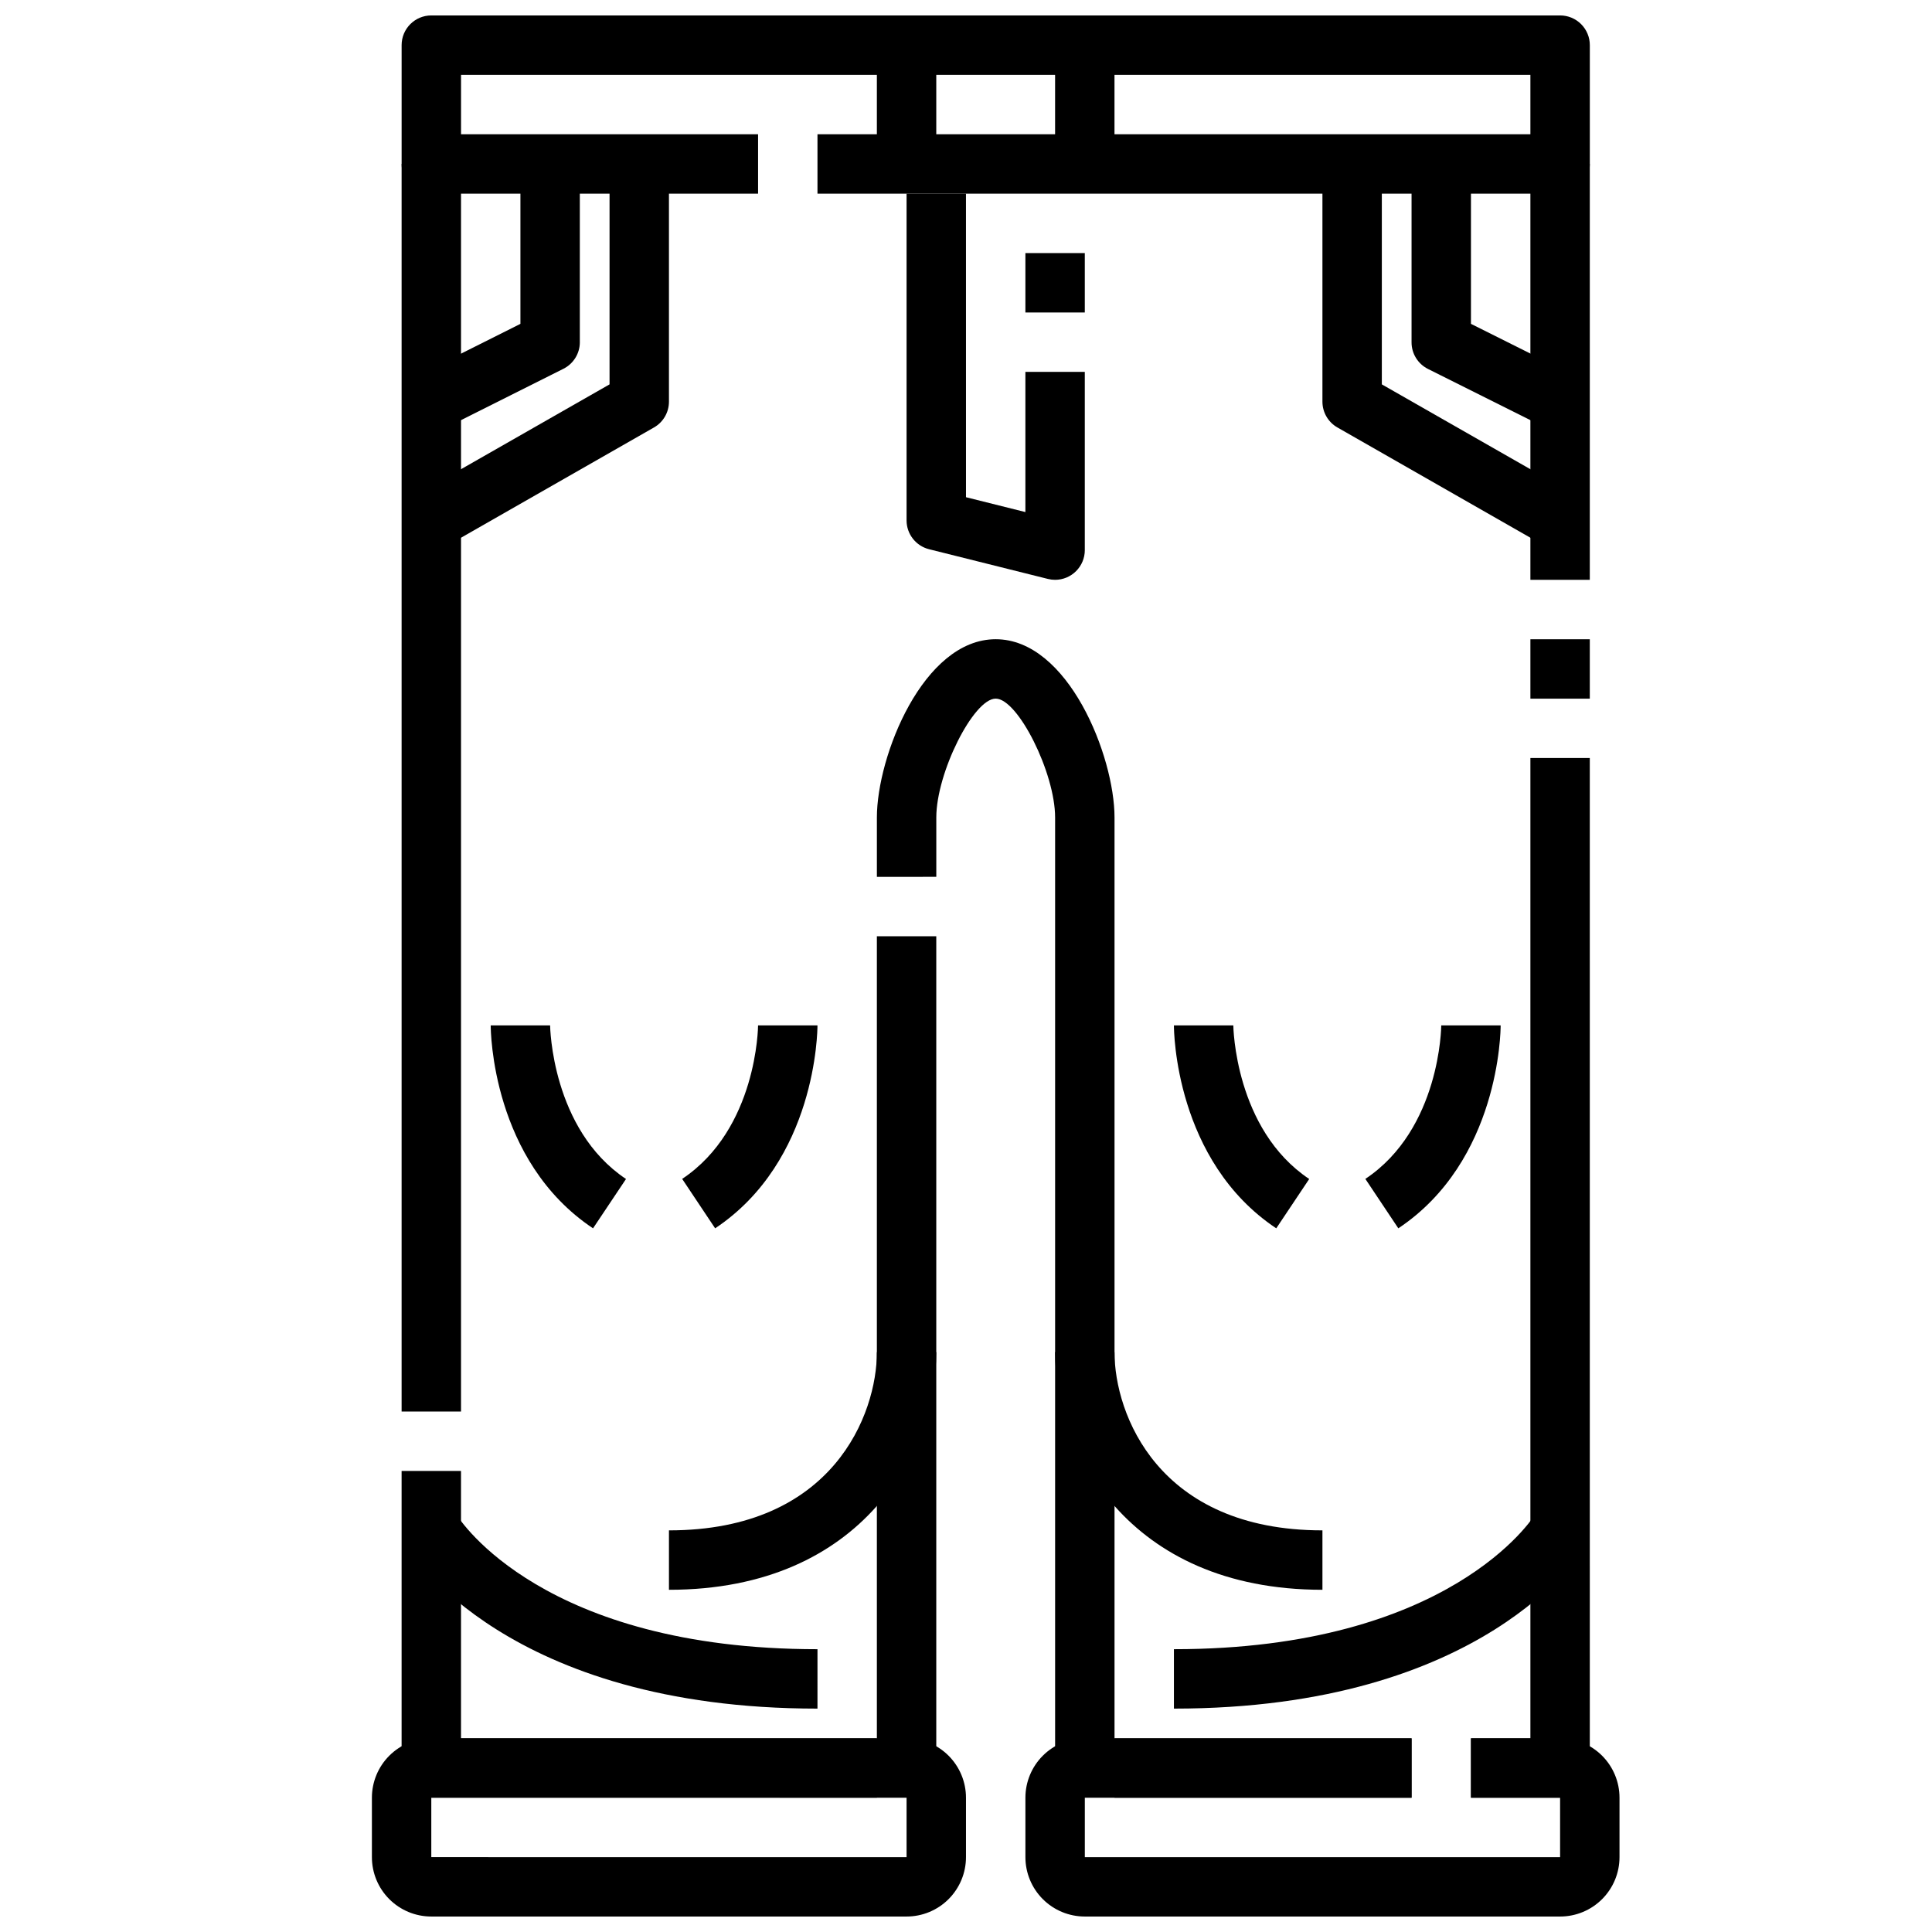 <?xml version="1.0" encoding="UTF-8"?>
<!-- The Best Svg Icon site in the world: iconSvg.co, Visit us! https://iconsvg.co -->
<svg width="800px" height="800px" version="1.1" viewBox="144 144 512 512" xmlns="http://www.w3.org/2000/svg">
 <defs>
  <clipPath id="c">
   <path d="m250 148.09h316v47.906h-316z"/>
  </clipPath>
  <clipPath id="b">
   <path d="m242 604h158v47.902h-158z"/>
  </clipPath>
  <clipPath id="a">
   <path d="m415 604h159v47.902h-159z"/>
  </clipPath>
 </defs>
 <g clip-path="url(#c)">
  <path d="m557.44 195.32h-196.8v-15.742h188.93v-15.746h-283.39v15.746h78.719v15.742h-86.594c-4.348 0-7.871-3.523-7.871-7.871v-31.488c0-4.348 3.523-7.871 7.871-7.871h299.14c2.09 0 4.09 0.828 5.566 2.305 1.477 1.477 2.309 3.481 2.309 5.566v31.488c0 2.09-0.832 4.09-2.309 5.566-1.477 1.477-3.477 2.305-5.566 2.305z"/>
 </g>
 <path d="m376.38 620.41h-118.08c-4.348 0-7.871-3.523-7.871-7.871v-78.719h15.742v70.848h110.21z"/>
 <path d="m250.43 187.45h15.742v330.62h-15.742z"/>
 <g clip-path="url(#b)">
  <path d="m384.25 651.9h-125.95c-4.176 0-8.18-1.656-11.133-4.609s-4.609-6.957-4.609-11.133v-15.746c0-4.176 1.656-8.18 4.609-11.133s6.957-4.609 11.133-4.609h125.95c4.176 0 8.18 1.656 11.133 4.609s4.613 6.957 4.613 11.133v15.746c0 4.176-1.66 8.18-4.613 11.133s-6.957 4.609-11.133 4.609zm-125.95-31.488v15.742l125.95 0.004v-15.746z"/>
 </g>
 <path d="m439.36 604.67h78.719v15.742h-78.719z"/>
 <path d="m557.44 620.41h-23.613v-15.742h15.742v-259.78h15.742l0.004 267.65c0 2.09-0.832 4.09-2.309 5.566-1.477 1.477-3.477 2.305-5.566 2.305z"/>
 <path d="m549.57 313.41h15.742v15.742h-15.742z"/>
 <path d="m549.57 187.45h15.742v110.21h-15.742z"/>
 <g clip-path="url(#a)">
  <path d="m557.44 651.9h-125.95c-4.176 0-8.184-1.656-11.133-4.609-2.953-2.953-4.613-6.957-4.613-11.133v-15.746c0-4.176 1.66-8.18 4.613-11.133 2.949-2.953 6.957-4.609 11.133-4.609h86.59v15.742h-86.59v15.742l125.95 0.004v-15.746h-23.613v-15.742h23.617-0.004c4.176 0 8.18 1.656 11.133 4.609 2.953 2.953 4.613 6.957 4.613 11.133v15.746c0 4.176-1.66 8.18-4.613 11.133-2.953 2.953-6.957 4.609-11.133 4.609z"/>
 </g>
 <path d="m376.38 392.12h15.742v220.42h-15.742z"/>
 <path d="m439.36 612.54h-15.746v-251.91c0-11.809-9.855-31.488-15.742-31.488-5.887 0-15.742 19.68-15.742 31.488v15.742l-15.746 0.004v-15.746c0-16.223 12.266-47.23 31.488-47.23s31.488 31.008 31.488 47.23z"/>
 <path d="m376.38 155.96h15.742v31.488h-15.742z"/>
 <path d="m423.61 155.96h15.742v31.488h-15.742z"/>
 <path d="m553.5 288.75-55.105-31.488c-2.441-1.406-3.941-4.016-3.938-6.832v-62.977h15.742v58.41l51.168 29.223z"/>
 <path d="m553.92 257.52-31.488-15.742v-0.004c-2.684-1.34-4.371-4.086-4.356-7.082v-47.234h15.742v42.367l27.137 13.562z"/>
 <path d="m262.24 288.75-7.871-13.664 51.168-29.223v-58.41h15.742v62.977c0.008 2.816-1.496 5.426-3.934 6.832z"/>
 <path d="m261.82 257.52-7.039-14.09 27.137-13.605v-42.367h15.742v47.23l0.004 0.004c0 2.981-1.688 5.711-4.356 7.043z"/>
 <path d="m415.74 211.07h15.742v15.742h-15.742z"/>
 <path d="m423.61 297.66c-0.645 0-1.285-0.082-1.91-0.238l-31.488-7.871c-3.504-0.879-5.961-4.027-5.961-7.637v-86.594h15.742l0.004 80.445 15.742 3.938v-37.148h15.742v47.23h0.004c0 2.09-0.832 4.09-2.309 5.566-1.477 1.477-3.477 2.309-5.566 2.309z"/>
 <path d="m360.64 596.8c-82.23 0-108.03-41.422-109.08-43.18l13.469-8.156c0.898 1.449 22.98 35.59 95.613 35.59z"/>
 <path d="m321.28 565.31v-15.746c43.586 0 55.105-30.898 55.105-47.23h15.742c0 25.316-18.891 62.977-70.848 62.977z"/>
 <path d="m301.16 469.52c-26.812-17.867-27.117-52.316-27.117-53.781h15.742c0 0.277 0.395 27.551 20.113 40.707z"/>
 <path d="m333.52 469.52-8.738-13.098c19.887-13.258 20.113-40.414 20.113-40.684h15.742c0 1.465-0.305 35.914-27.117 53.781z"/>
 <path d="m455.1 596.8v-15.746c73.414 0 95.371-35.188 95.59-35.543l13.492 8.109c-1.055 1.754-26.852 43.18-109.08 43.18z"/>
 <path d="m494.46 565.31c-51.957 0-70.848-37.66-70.848-62.977h15.742c0 16.336 11.516 47.23 55.105 47.23z"/>
 <path d="m514.57 469.52-8.738-13.098c19.887-13.258 20.113-40.414 20.113-40.684h15.742c0.004 1.465-0.305 35.914-27.117 53.781z"/>
 <path d="m482.22 469.52c-26.812-17.867-27.121-52.316-27.121-53.781h15.742c0 0.277 0.395 27.551 20.113 40.707z"/>
</svg>